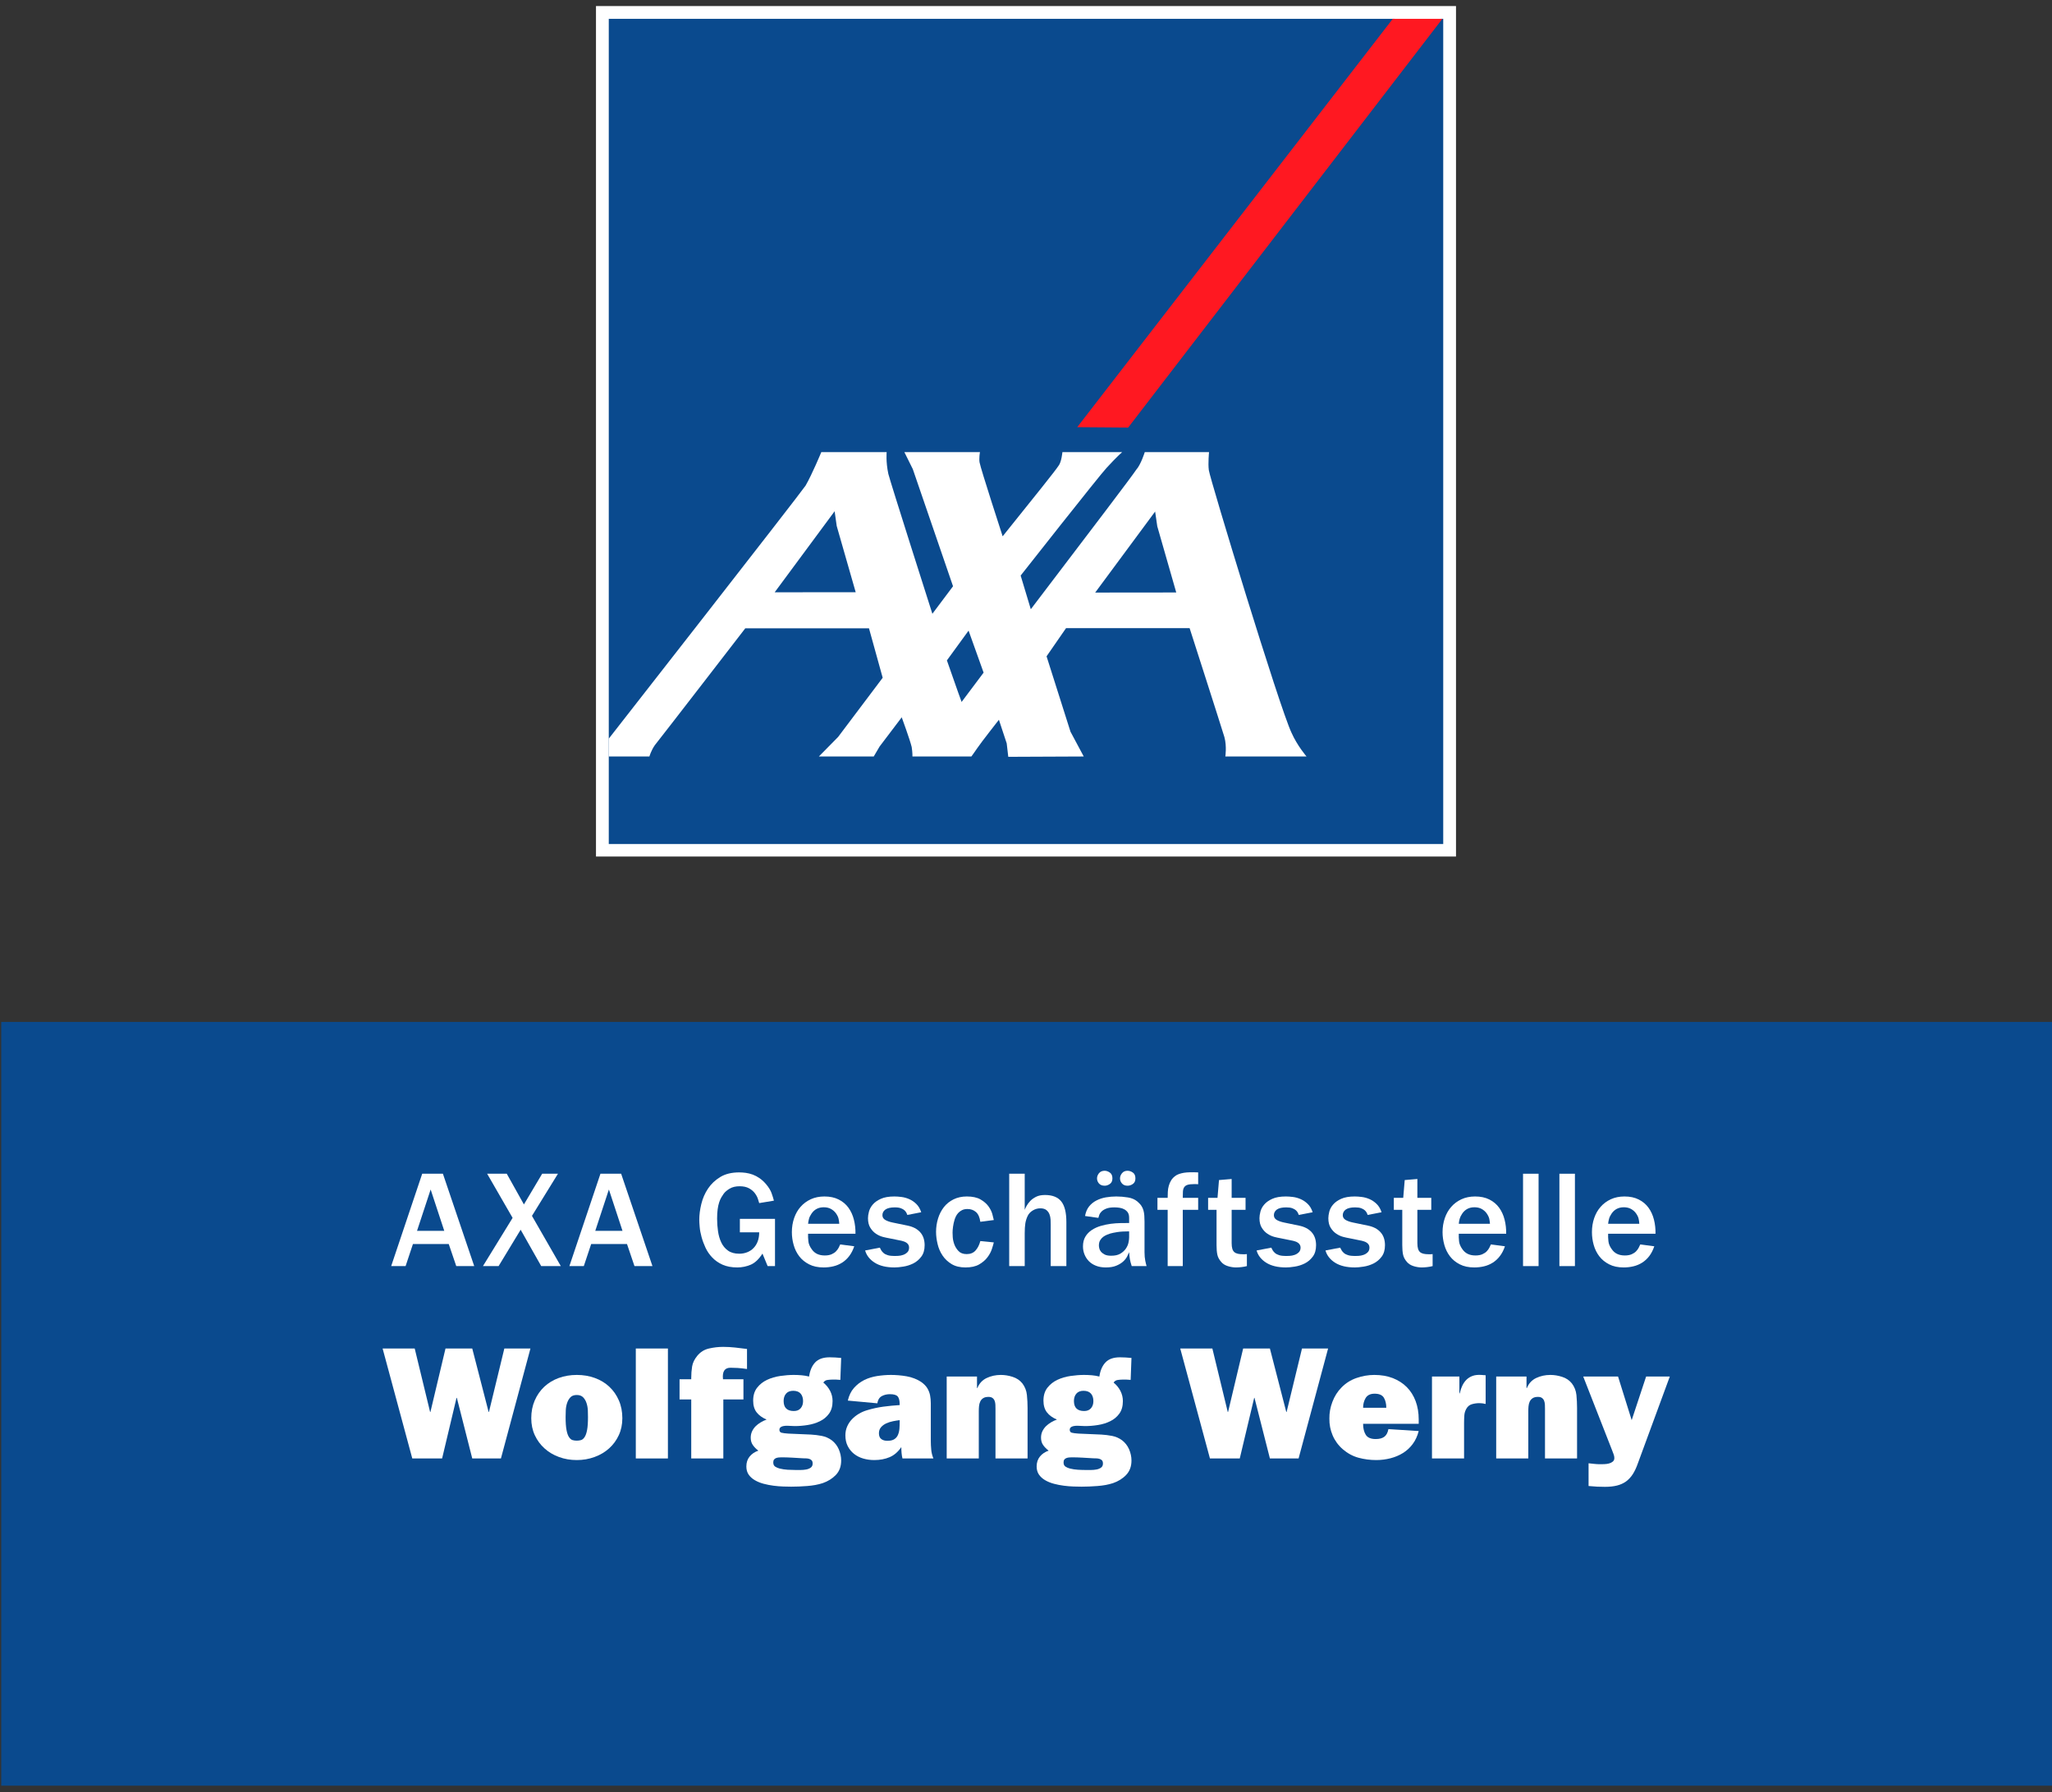 <?xml version="1.0" encoding="UTF-8" standalone="no"?>
<svg width="150px" height="131px" viewBox="0 0 150 131" version="1.1" xmlns="http://www.w3.org/2000/svg" xmlns:xlink="http://www.w3.org/1999/xlink">
    <rect x="0" y="0" width="150" height="131" fill="#333333" stroke="none"/>
    <!-- Generator: Sketch 3.7.1 (28215) - http://www.bohemiancoding.com/sketch -->
    <title>AXA_logo</title>
    <desc>Created with Sketch.</desc>
    <defs></defs>
    <g id="Page-1" stroke="none" stroke-width="1" fill="none" fill-rule="evenodd">
        <g id="AXA_logo">
            <polygon id="Fill-1" fill="#0A4A8E" points="0.09 130.517 150 130.517 150 74.694 0.09 74.694"></polygon>
            <polygon id="Fill-3" fill="#FFFFFF" points="43.566 62.604 106.433 62.604 106.433 0.443 43.566 0.443"></polygon>
            <polyline id="Fill-4" fill="#0A4A8E" points="44.501 1.376 101.957 1.375 78.953 31.148 82.413 31.148 105.329 1.375 105.499 1.376 105.499 61.69 44.501 61.69 44.501 1.376"></polyline>
            <polyline id="Fill-5" fill="#FF1821" points="78.744 31.223 101.812 1.375 105.436 1.375 82.469 31.251 78.744 31.223"></polyline>
            <path d="M80.058,43.311 L84.439,37.39 L84.596,38.467 L85.983,43.305 L80.058,43.311 L80.058,43.311 Z M75.351,44.53 C79.942,38.497 82.727,34.838 83.056,34.336 C83.397,33.963 83.683,33.044 83.683,33.044 L88.38,33.044 C88.38,33.044 88.297,33.88 88.365,34.369 C88.464,35.056 93.519,51.685 94.406,53.552 C94.83,54.51 95.507,55.293 95.507,55.293 L89.571,55.293 C89.571,55.293 89.686,54.559 89.505,53.88 C89.24,53.002 86.96,45.911 86.96,45.911 L77.928,45.911 L76.503,47.971 L78.252,53.481 L79.221,55.293 L73.704,55.317 L73.59,54.335 L73.019,52.609 C73.019,52.609 71.679,54.317 71.447,54.67 C71.199,55.035 71.007,55.293 71.007,55.293 L66.698,55.293 C66.698,55.293 66.711,55.035 66.644,54.601 C66.532,54.113 65.916,52.429 65.916,52.429 L64.297,54.565 L63.87,55.293 L59.859,55.293 L61.263,53.868 L64.524,49.539 L63.522,45.923 L54.481,45.923 C54.481,45.923 48.446,53.746 47.868,54.466 C47.593,54.859 47.471,55.293 47.471,55.293 L44.501,55.293 L44.501,53.989 C44.501,53.989 58.383,36.235 58.889,35.492 C59.373,34.652 60.038,33.044 60.038,33.044 L64.815,33.044 C64.815,33.044 64.745,33.731 64.935,34.63 C65.064,35.179 68.105,44.702 68.105,44.702 L68.156,44.862 L69.666,42.85 L66.725,34.287 L66.108,33.044 L71.637,33.044 C71.624,33.044 71.558,33.553 71.607,33.801 C71.689,34.271 73.293,39.2 73.293,39.2 C75.746,36.147 77.153,34.396 77.379,34.043 C77.594,33.782 77.662,33.044 77.662,33.044 L82.029,33.044 C82.032,33.044 81.654,33.368 80.895,34.192 C80.386,34.728 74.609,42.068 74.609,42.068 L75.351,44.53 L75.351,44.53 Z M70.293,51.305 L71.901,49.163 L70.802,46.093 L69.218,48.269 L70.032,50.586 L70.293,51.305 L70.293,51.305 Z M56.628,43.292 L61.01,37.369 L61.164,38.448 L62.551,43.286 L56.628,43.292 L56.628,43.292 Z" id="Fill-6" fill="#FFFFFF"></path>
            <path d="M32.475,89.963 L31.48,86.942 L30.485,89.963 L32.475,89.963 L32.475,89.963 Z M34.665,92.541 L33.352,92.541 L32.803,90.927 L30.186,90.927 L29.649,92.541 L28.595,92.541 L30.863,85.79 L32.376,85.79 L34.665,92.541 L34.665,92.541 Z" id="Fill-7" fill="#FFFFFF"></path>
            <polyline id="Fill-8" fill="#FFFFFF" points="39.562 92.541 38.059 89.883 36.447 92.541 35.303 92.541 37.471 89.017 35.61 85.79 37.044 85.79 38.298 88.034 39.632 85.79 40.786 85.79 38.886 88.87 40.995 92.541 39.562 92.541"></polyline>
            <path d="M45.504,89.963 L44.51,86.942 L43.514,89.963 L45.504,89.963 L45.504,89.963 Z M47.694,92.541 L46.38,92.541 L45.833,90.927 L43.215,90.927 L42.676,92.541 L41.622,92.541 L43.892,85.79 L45.405,85.79 L47.694,92.541 L47.694,92.541 Z" id="Fill-9" fill="#FFFFFF"></path>
            <path d="M56.652,92.541 L56.114,92.541 L55.736,91.626 C55.477,92.032 55.193,92.304 54.88,92.439 C54.569,92.571 54.239,92.639 53.894,92.639 C53.477,92.639 53.118,92.571 52.819,92.439 C52.521,92.304 52.269,92.129 52.063,91.911 C51.856,91.696 51.693,91.455 51.57,91.193 C51.449,90.93 51.351,90.669 51.282,90.41 C51.212,90.152 51.166,89.911 51.147,89.687 C51.127,89.465 51.117,89.287 51.117,89.156 C51.117,88.796 51.166,88.409 51.267,87.998 C51.366,87.589 51.529,87.215 51.755,86.878 C51.98,86.539 52.278,86.258 52.65,86.03 C53.022,85.804 53.483,85.692 54.035,85.692 C54.194,85.692 54.355,85.704 54.522,85.726 C54.687,85.75 54.855,85.791 55.025,85.853 C55.194,85.916 55.359,86.003 55.521,86.114 C55.684,86.226 55.842,86.371 55.995,86.548 C56.194,86.783 56.33,87.006 56.403,87.212 C56.477,87.418 56.532,87.601 56.572,87.758 L55.497,87.936 C55.477,87.87 55.446,87.768 55.403,87.629 C55.359,87.492 55.284,87.353 55.179,87.212 C55.072,87.071 54.93,86.951 54.75,86.853 C54.572,86.755 54.342,86.705 54.063,86.705 C53.772,86.705 53.528,86.763 53.333,86.883 C53.136,87.001 52.992,87.126 52.899,87.256 C52.846,87.328 52.789,87.415 52.73,87.516 C52.669,87.62 52.617,87.74 52.571,87.881 C52.524,88.022 52.488,88.189 52.461,88.382 C52.434,88.576 52.42,88.808 52.42,89.076 C52.42,89.385 52.443,89.69 52.486,89.991 C52.529,90.294 52.608,90.568 52.725,90.815 C52.84,91.059 53.005,91.258 53.217,91.409 C53.43,91.561 53.705,91.636 54.044,91.636 C54.243,91.636 54.432,91.601 54.611,91.532 C54.791,91.463 54.947,91.362 55.078,91.227 C55.212,91.092 55.314,90.929 55.388,90.734 C55.459,90.542 55.497,90.321 55.497,90.071 L54.084,90.071 L54.084,89.087 L56.652,89.087 L56.652,92.541" id="Fill-10" fill="#FFFFFF"></path>
            <path d="M61.35,89.45 C61.343,89.325 61.326,89.204 61.299,89.082 C61.273,88.961 61.206,88.824 61.101,88.674 C61.002,88.542 60.879,88.437 60.732,88.358 C60.587,88.28 60.414,88.241 60.215,88.241 C59.823,88.241 59.522,88.401 59.31,88.723 C59.223,88.854 59.164,88.975 59.136,89.087 C59.106,89.198 59.084,89.32 59.07,89.45 L61.35,89.45 L61.35,89.45 Z M62.445,91.093 C62.352,91.369 62.23,91.605 62.081,91.802 C61.932,92 61.76,92.16 61.565,92.284 C61.368,92.409 61.154,92.501 60.921,92.556 C60.69,92.612 60.45,92.639 60.206,92.639 C59.793,92.639 59.441,92.565 59.145,92.413 C58.849,92.262 58.609,92.066 58.423,91.823 C58.237,91.578 58.102,91.304 58.016,90.995 C57.928,90.687 57.885,90.376 57.885,90.061 C57.885,89.693 57.941,89.351 58.05,89.033 C58.16,88.714 58.317,88.439 58.523,88.206 C58.73,87.973 58.977,87.789 59.27,87.654 C59.562,87.52 59.894,87.452 60.264,87.452 C60.669,87.452 61.017,87.526 61.309,87.675 C61.602,87.822 61.839,88.022 62.022,88.274 C62.203,88.528 62.337,88.817 62.419,89.146 C62.502,89.474 62.541,89.818 62.535,90.178 L59.07,90.178 C59.064,90.349 59.07,90.531 59.091,90.724 C59.111,90.918 59.193,91.114 59.339,91.311 C59.544,91.612 59.859,91.764 60.285,91.764 C60.49,91.764 60.66,91.734 60.792,91.675 C60.924,91.615 61.032,91.546 61.11,91.463 C61.191,91.381 61.255,91.292 61.305,91.199 C61.355,91.102 61.392,91.022 61.419,90.957 L62.445,91.093 L62.445,91.093 Z" id="Fill-11" fill="#FFFFFF"></path>
            <path d="M64.316,91.193 C64.341,91.252 64.377,91.317 64.419,91.39 C64.463,91.461 64.521,91.528 64.594,91.59 C64.666,91.652 64.769,91.704 64.897,91.744 C65.026,91.783 65.192,91.802 65.389,91.802 C65.45,91.802 65.54,91.799 65.659,91.793 C65.778,91.786 65.897,91.764 66.012,91.724 C66.129,91.685 66.231,91.623 66.321,91.537 C66.411,91.452 66.454,91.335 66.454,91.182 C66.454,91.104 66.436,91.034 66.4,90.976 C66.363,90.917 66.317,90.868 66.257,90.829 C66.197,90.789 66.135,90.76 66.072,90.74 C66.009,90.72 65.954,90.705 65.909,90.691 L64.981,90.503 C64.863,90.484 64.715,90.451 64.539,90.407 C64.364,90.359 64.195,90.285 64.037,90.178 C63.877,90.074 63.739,89.929 63.624,89.745 C63.507,89.563 63.449,89.325 63.449,89.038 C63.449,88.907 63.472,88.748 63.519,88.565 C63.566,88.381 63.658,88.207 63.798,88.044 C63.938,87.879 64.132,87.74 64.385,87.626 C64.636,87.51 64.968,87.452 65.38,87.452 C65.534,87.452 65.703,87.464 65.892,87.488 C66.081,87.51 66.272,87.563 66.46,87.645 C66.65,87.727 66.822,87.844 66.978,87.995 C67.134,88.145 67.255,88.348 67.341,88.605 L66.326,88.802 C66.312,88.762 66.291,88.711 66.261,88.649 C66.231,88.587 66.184,88.526 66.121,88.467 C66.058,88.407 65.972,88.357 65.858,88.314 C65.745,88.271 65.597,88.249 65.41,88.249 C65.099,88.249 64.869,88.304 64.724,88.407 C64.576,88.513 64.504,88.651 64.504,88.821 C64.504,88.972 64.575,89.088 64.719,89.171 C64.86,89.251 65.035,89.312 65.241,89.354 L66.326,89.579 C66.731,89.658 67.043,89.818 67.261,90.061 C67.481,90.303 67.59,90.622 67.59,91.016 C67.59,91.356 67.509,91.636 67.346,91.851 C67.183,92.069 66.986,92.234 66.754,92.35 C66.52,92.464 66.279,92.541 66.027,92.579 C65.775,92.62 65.562,92.639 65.389,92.639 C64.793,92.639 64.312,92.525 63.947,92.295 C63.582,92.066 63.346,91.768 63.24,91.399 L64.316,91.193" id="Fill-12" fill="#FFFFFF"></path>
            <path d="M72.647,90.809 C72.62,90.927 72.573,91.087 72.507,91.291 C72.441,91.495 72.333,91.697 72.183,91.896 C72.034,92.096 71.832,92.269 71.576,92.418 C71.32,92.566 70.987,92.639 70.576,92.639 C70.171,92.639 69.832,92.557 69.561,92.393 C69.29,92.229 69.069,92.02 68.9,91.768 C68.73,91.516 68.609,91.236 68.537,90.927 C68.463,90.619 68.425,90.324 68.425,90.04 C68.425,89.701 68.475,89.373 68.571,89.061 C68.667,88.75 68.808,88.476 68.994,88.235 C69.178,87.997 69.415,87.807 69.701,87.664 C69.986,87.523 70.311,87.452 70.675,87.452 C71.087,87.452 71.416,87.523 71.667,87.664 C71.915,87.807 72.108,87.971 72.249,88.161 C72.387,88.352 72.483,88.542 72.537,88.732 C72.59,88.924 72.627,89.07 72.647,89.174 L71.661,89.303 C71.615,88.969 71.507,88.729 71.337,88.585 C71.168,88.44 70.965,88.369 70.725,88.369 C70.566,88.369 70.433,88.396 70.323,88.452 C70.213,88.507 70.122,88.575 70.049,88.654 C69.977,88.732 69.916,88.817 69.874,88.91 C69.831,89.001 69.799,89.081 69.78,89.146 C69.728,89.317 69.689,89.489 69.666,89.664 C69.642,89.837 69.632,89.978 69.632,90.091 C69.632,90.143 69.636,90.254 69.645,90.424 C69.656,90.595 69.695,90.772 69.76,90.952 C69.826,91.132 69.928,91.295 70.068,91.443 C70.207,91.59 70.407,91.664 70.666,91.664 C70.938,91.664 71.154,91.577 71.313,91.399 C71.472,91.222 71.588,90.992 71.661,90.711 L72.647,90.809" id="Fill-13" fill="#FFFFFF"></path>
            <path d="M73.772,85.79 L74.906,85.79 L74.906,88.428 C74.933,88.355 74.979,88.258 75.045,88.136 C75.111,88.016 75.201,87.896 75.314,87.777 C75.426,87.66 75.57,87.559 75.741,87.473 C75.913,87.387 76.129,87.344 76.388,87.344 C76.932,87.344 77.328,87.501 77.577,87.813 C77.826,88.123 77.951,88.627 77.951,89.322 L77.951,92.541 L76.806,92.541 L76.806,89.499 C76.806,89.395 76.803,89.275 76.797,89.14 C76.79,89.007 76.763,88.878 76.716,88.756 C76.671,88.636 76.596,88.532 76.493,88.446 C76.389,88.363 76.242,88.318 76.05,88.318 C75.85,88.318 75.665,88.37 75.493,88.477 C75.321,88.581 75.198,88.713 75.124,88.87 C75.039,89.048 74.981,89.231 74.951,89.42 C74.921,89.61 74.906,89.853 74.906,90.15 L74.906,92.541 L73.772,92.541 L73.772,85.79" id="Fill-14" fill="#FFFFFF"></path>
            <path d="M82.998,86.129 C82.998,86.315 82.936,86.451 82.814,86.536 C82.691,86.623 82.56,86.666 82.421,86.666 C82.248,86.666 82.113,86.611 82.017,86.502 C81.921,86.392 81.873,86.267 81.873,86.129 C81.873,85.997 81.921,85.871 82.017,85.753 C82.113,85.634 82.248,85.573 82.421,85.573 C82.552,85.573 82.683,85.616 82.809,85.702 C82.935,85.788 82.998,85.931 82.998,86.129 L82.998,86.129 Z M82.539,90.002 C82.182,90.002 81.889,90.02 81.669,90.055 C81.447,90.092 81.279,90.126 81.166,90.159 C81.106,90.178 81.03,90.206 80.937,90.241 C80.844,90.278 80.754,90.327 80.662,90.389 C80.573,90.451 80.496,90.533 80.43,90.638 C80.362,90.742 80.329,90.877 80.329,91.038 C80.329,91.086 80.337,91.15 80.355,91.234 C80.371,91.32 80.41,91.4 80.474,91.479 C80.537,91.558 80.628,91.629 80.743,91.691 C80.859,91.752 81.019,91.783 81.225,91.783 C81.505,91.783 81.729,91.733 81.897,91.632 C82.068,91.529 82.198,91.409 82.296,91.27 C82.391,91.129 82.457,90.984 82.49,90.834 C82.522,90.684 82.539,90.556 82.539,90.453 L82.539,90.002 L82.539,90.002 Z M81.317,86.129 C81.317,86.315 81.255,86.451 81.132,86.536 C81.009,86.623 80.882,86.666 80.748,86.666 C80.57,86.666 80.431,86.611 80.334,86.502 C80.24,86.392 80.192,86.267 80.192,86.129 C80.192,85.997 80.24,85.871 80.334,85.753 C80.431,85.634 80.57,85.573 80.748,85.573 C80.874,85.573 81,85.616 81.126,85.702 C81.252,85.788 81.317,85.931 81.317,86.129 L81.317,86.129 Z M83.664,91.526 C83.664,91.764 83.683,91.97 83.718,92.146 C83.755,92.324 83.787,92.455 83.814,92.541 L82.728,92.541 C82.662,92.338 82.617,92.169 82.594,92.034 C82.572,91.899 82.552,91.731 82.539,91.526 C82.5,91.62 82.448,91.728 82.382,91.857 C82.314,91.985 82.215,92.106 82.086,92.221 C81.957,92.335 81.792,92.434 81.588,92.516 C81.385,92.599 81.135,92.639 80.837,92.639 C80.567,92.639 80.325,92.599 80.117,92.516 C79.906,92.434 79.733,92.321 79.593,92.178 C79.454,92.032 79.347,91.869 79.275,91.685 C79.201,91.501 79.165,91.307 79.165,91.104 C79.165,90.822 79.222,90.585 79.34,90.39 C79.455,90.198 79.609,90.037 79.803,89.908 C79.995,89.781 80.211,89.68 80.454,89.607 C80.697,89.536 80.943,89.483 81.192,89.45 C81.439,89.419 81.683,89.4 81.918,89.397 C82.152,89.394 82.361,89.392 82.539,89.392 L82.539,89.017 C82.539,88.854 82.509,88.725 82.446,88.628 C82.383,88.533 82.299,88.456 82.197,88.397 C82.094,88.339 81.978,88.299 81.852,88.28 C81.726,88.259 81.597,88.249 81.463,88.249 C81.212,88.249 81.012,88.28 80.868,88.339 C80.721,88.397 80.607,88.468 80.523,88.551 C80.442,88.631 80.385,88.717 80.355,88.805 C80.325,88.895 80.304,88.965 80.29,89.017 L79.316,88.879 C79.368,88.591 79.467,88.357 79.614,88.177 C79.76,87.997 79.939,87.851 80.151,87.744 C80.362,87.635 80.594,87.56 80.843,87.516 C81.091,87.474 81.345,87.452 81.605,87.452 C81.883,87.452 82.162,87.476 82.446,87.522 C82.727,87.566 82.957,87.666 83.138,87.817 C83.269,87.93 83.371,88.038 83.441,88.146 C83.511,88.255 83.561,88.367 83.589,88.482 C83.621,88.596 83.638,88.719 83.649,88.851 C83.659,88.983 83.664,89.125 83.664,89.284 L83.664,91.526 L83.664,91.526 Z" id="Fill-15" fill="#FFFFFF"></path>
            <path d="M85.356,92.541 L85.356,88.428 L84.609,88.428 L84.609,87.552 L85.356,87.552 C85.356,87.406 85.359,87.261 85.367,87.114 C85.373,86.966 85.395,86.82 85.437,86.675 C85.476,86.531 85.536,86.393 85.617,86.263 C85.698,86.131 85.818,86.014 85.978,85.907 C86.12,85.824 86.308,85.76 86.544,85.72 C86.781,85.681 87.129,85.671 87.585,85.692 L87.585,86.558 C87.511,86.55 87.456,86.548 87.417,86.548 L87.287,86.548 C87.081,86.548 86.922,86.567 86.809,86.602 C86.697,86.638 86.613,86.699 86.561,86.78 C86.508,86.863 86.478,86.969 86.471,87.093 C86.465,87.219 86.46,87.374 86.46,87.552 L87.585,87.552 L87.585,88.428 L86.46,88.428 L86.46,92.541 L85.356,92.541" id="Fill-16" fill="#FFFFFF"></path>
            <path d="M91.147,92.541 C91.022,92.574 90.885,92.599 90.741,92.615 C90.594,92.631 90.465,92.639 90.353,92.639 C90.159,92.639 89.963,92.608 89.76,92.545 C89.558,92.483 89.395,92.382 89.277,92.246 C89.126,92.075 89.028,91.897 88.989,91.713 C88.948,91.529 88.929,91.298 88.929,91.016 L88.929,88.428 L88.312,88.428 L88.312,87.552 L88.999,87.552 L89.108,86.252 L90.033,86.174 L90.033,87.552 L91.049,87.552 L91.049,88.428 L90.033,88.428 L90.033,90.858 C90.033,91.034 90.051,91.176 90.082,91.28 C90.117,91.387 90.166,91.466 90.233,91.522 C90.299,91.578 90.385,91.617 90.492,91.641 C90.597,91.663 90.723,91.675 90.87,91.675 L90.999,91.675 C91.04,91.675 91.089,91.672 91.147,91.664 L91.147,92.541" id="Fill-17" fill="#FFFFFF"></path>
            <path d="M92.931,91.193 C92.957,91.252 92.993,91.317 93.034,91.39 C93.078,91.461 93.136,91.528 93.209,91.59 C93.282,91.652 93.384,91.704 93.511,91.744 C93.642,91.783 93.807,91.802 94.007,91.802 C94.065,91.802 94.155,91.799 94.273,91.793 C94.394,91.786 94.512,91.764 94.627,91.724 C94.745,91.685 94.847,91.623 94.936,91.537 C95.025,91.452 95.072,91.335 95.072,91.182 C95.072,91.104 95.052,91.034 95.014,90.976 C94.978,90.917 94.932,90.868 94.872,90.829 C94.812,90.789 94.751,90.76 94.688,90.74 C94.624,90.72 94.57,90.705 94.522,90.691 L93.597,90.503 C93.478,90.484 93.33,90.451 93.154,90.407 C92.979,90.359 92.811,90.285 92.652,90.178 C92.493,90.074 92.355,89.929 92.24,89.745 C92.123,89.563 92.066,89.325 92.066,89.038 C92.066,88.907 92.088,88.748 92.135,88.565 C92.181,88.381 92.272,88.207 92.413,88.044 C92.553,87.879 92.748,87.74 93,87.626 C93.254,87.51 93.584,87.452 93.996,87.452 C94.147,87.452 94.32,87.464 94.509,87.488 C94.698,87.51 94.885,87.563 95.075,87.645 C95.263,87.727 95.438,87.844 95.592,87.995 C95.749,88.145 95.871,88.348 95.955,88.605 L94.941,88.802 C94.927,88.762 94.906,88.711 94.876,88.649 C94.847,88.587 94.8,88.526 94.737,88.467 C94.674,88.407 94.585,88.357 94.473,88.314 C94.361,88.271 94.21,88.249 94.025,88.249 C93.713,88.249 93.484,88.304 93.338,88.407 C93.194,88.513 93.12,88.651 93.12,88.821 C93.12,88.972 93.192,89.088 93.333,89.171 C93.475,89.251 93.65,89.312 93.856,89.354 L94.941,89.579 C95.346,89.658 95.658,89.818 95.877,90.061 C96.096,90.303 96.204,90.622 96.204,91.016 C96.204,91.356 96.124,91.636 95.961,91.851 C95.799,92.069 95.601,92.234 95.37,92.35 C95.136,92.464 94.894,92.541 94.642,92.579 C94.389,92.62 94.177,92.639 94.007,92.639 C93.408,92.639 92.928,92.525 92.562,92.295 C92.198,92.066 91.96,91.768 91.856,91.399 L92.931,91.193" id="Fill-18" fill="#FFFFFF"></path>
            <path d="M97.966,91.193 C97.993,91.252 98.028,91.317 98.072,91.39 C98.115,91.461 98.172,91.528 98.246,91.59 C98.319,91.652 98.419,91.704 98.549,91.744 C98.679,91.783 98.843,91.802 99.042,91.802 C99.1,91.802 99.192,91.799 99.311,91.793 C99.43,91.786 99.547,91.764 99.663,91.724 C99.78,91.685 99.883,91.623 99.972,91.537 C100.062,91.452 100.107,91.335 100.107,91.182 C100.107,91.104 100.088,91.034 100.052,90.976 C100.014,90.917 99.968,90.868 99.907,90.829 C99.847,90.789 99.786,90.76 99.723,90.74 C99.66,90.72 99.606,90.705 99.559,90.691 L98.634,90.503 C98.514,90.484 98.367,90.451 98.192,90.407 C98.014,90.359 97.847,90.285 97.689,90.178 C97.528,90.074 97.391,89.929 97.275,89.745 C97.158,89.563 97.101,89.325 97.101,89.038 C97.101,88.907 97.125,88.748 97.17,88.565 C97.216,88.381 97.309,88.207 97.449,88.044 C97.588,87.879 97.784,87.74 98.035,87.626 C98.289,87.51 98.621,87.452 99.031,87.452 C99.184,87.452 99.356,87.464 99.544,87.488 C99.734,87.51 99.922,87.563 100.112,87.645 C100.3,87.727 100.473,87.844 100.629,87.995 C100.785,88.145 100.906,88.348 100.992,88.605 L99.977,88.802 C99.963,88.762 99.944,88.711 99.912,88.649 C99.883,88.587 99.835,88.526 99.772,88.467 C99.71,88.407 99.623,88.357 99.51,88.314 C99.396,88.271 99.248,88.249 99.061,88.249 C98.749,88.249 98.52,88.304 98.374,88.407 C98.229,88.513 98.156,88.651 98.156,88.821 C98.156,88.972 98.228,89.088 98.37,89.171 C98.511,89.251 98.686,89.312 98.892,89.354 L99.977,89.579 C100.383,89.658 100.695,89.818 100.912,90.061 C101.133,90.303 101.241,90.622 101.241,91.016 C101.241,91.356 101.16,91.636 100.998,91.851 C100.835,92.069 100.636,92.234 100.406,92.35 C100.173,92.464 99.931,92.541 99.68,92.579 C99.426,92.62 99.213,92.639 99.042,92.639 C98.445,92.639 97.963,92.525 97.597,92.295 C97.233,92.066 96.998,91.768 96.891,91.399 L97.966,91.193" id="Fill-19" fill="#FFFFFF"></path>
            <path d="M104.724,92.541 C104.598,92.574 104.462,92.599 104.317,92.615 C104.171,92.631 104.041,92.639 103.929,92.639 C103.736,92.639 103.539,92.608 103.335,92.545 C103.134,92.483 102.972,92.382 102.853,92.246 C102.701,92.075 102.605,91.897 102.566,91.713 C102.525,91.529 102.505,91.298 102.505,91.016 L102.505,88.428 L101.888,88.428 L101.888,87.552 L102.575,87.552 L102.684,86.252 L103.609,86.174 L103.609,87.552 L104.625,87.552 L104.625,88.428 L103.609,88.428 L103.609,90.858 C103.609,91.034 103.627,91.176 103.659,91.28 C103.694,91.387 103.743,91.466 103.809,91.522 C103.875,91.578 103.96,91.617 104.069,91.641 C104.174,91.663 104.299,91.675 104.447,91.675 L104.574,91.675 C104.616,91.675 104.665,91.672 104.724,91.664 L104.724,92.541" id="Fill-20" fill="#FFFFFF"></path>
            <path d="M108.915,89.45 C108.907,89.325 108.891,89.204 108.865,89.082 C108.838,88.961 108.771,88.824 108.666,88.674 C108.567,88.542 108.444,88.437 108.299,88.358 C108.151,88.28 107.979,88.241 107.779,88.241 C107.388,88.241 107.087,88.401 106.875,88.723 C106.788,88.854 106.73,88.975 106.7,89.087 C106.671,89.198 106.648,89.32 106.636,89.45 L108.915,89.45 L108.915,89.45 Z M110.01,91.093 C109.917,91.369 109.796,91.605 109.645,91.802 C109.497,92 109.325,92.16 109.129,92.284 C108.933,92.409 108.719,92.501 108.487,92.556 C108.255,92.612 108.015,92.639 107.77,92.639 C107.359,92.639 107.005,92.565 106.71,92.413 C106.415,92.262 106.174,92.066 105.989,91.823 C105.802,91.578 105.668,91.304 105.581,90.995 C105.495,90.687 105.45,90.376 105.45,90.061 C105.45,89.693 105.507,89.351 105.615,89.033 C105.725,88.714 105.883,88.439 106.088,88.206 C106.294,87.973 106.542,87.789 106.835,87.654 C107.127,87.52 107.459,87.452 107.829,87.452 C108.236,87.452 108.582,87.526 108.876,87.675 C109.167,87.822 109.404,88.022 109.587,88.274 C109.769,88.528 109.902,88.817 109.984,89.146 C110.069,89.474 110.106,89.818 110.1,90.178 L106.636,90.178 C106.629,90.349 106.636,90.531 106.656,90.724 C106.675,90.918 106.76,91.114 106.903,91.311 C107.111,91.612 107.425,91.764 107.85,91.764 C108.055,91.764 108.225,91.734 108.357,91.675 C108.49,91.615 108.597,91.546 108.677,91.463 C108.756,91.381 108.82,91.292 108.87,91.199 C108.919,91.102 108.957,91.022 108.984,90.957 L110.01,91.093 L110.01,91.093 Z" id="Fill-21" fill="#FFFFFF"></path>
            <polygon id="Fill-22" fill="#FFFFFF" points="111.333 92.541 112.469 92.541 112.469 85.79 111.333 85.79"></polygon>
            <polygon id="Fill-23" fill="#FFFFFF" points="113.991 92.541 115.126 92.541 115.126 85.79 113.991 85.79"></polygon>
            <path d="M119.832,89.45 C119.826,89.325 119.811,89.204 119.782,89.082 C119.757,88.961 119.691,88.824 119.585,88.674 C119.486,88.542 119.362,88.437 119.216,88.358 C119.07,88.28 118.897,88.241 118.7,88.241 C118.308,88.241 118.005,88.401 117.793,88.723 C117.707,88.854 117.648,88.975 117.62,89.087 C117.588,89.198 117.567,89.32 117.553,89.45 L119.832,89.45 L119.832,89.45 Z M120.928,91.093 C120.834,91.369 120.714,91.605 120.566,91.802 C120.415,92 120.243,92.16 120.048,92.284 C119.852,92.409 119.637,92.501 119.404,92.556 C119.174,92.612 118.935,92.639 118.689,92.639 C118.276,92.639 117.924,92.565 117.629,92.413 C117.333,92.262 117.093,92.066 116.907,91.823 C116.721,91.578 116.585,91.304 116.499,90.995 C116.412,90.687 116.37,90.376 116.37,90.061 C116.37,89.693 116.424,89.351 116.534,89.033 C116.643,88.714 116.8,88.439 117.007,88.206 C117.212,87.973 117.46,87.789 117.753,87.654 C118.046,87.52 118.377,87.452 118.749,87.452 C119.153,87.452 119.502,87.526 119.793,87.675 C120.085,87.822 120.323,88.022 120.505,88.274 C120.689,88.528 120.82,88.817 120.903,89.146 C120.986,89.474 121.023,89.818 121.017,90.178 L117.553,90.178 C117.547,90.349 117.553,90.531 117.575,90.724 C117.594,90.918 117.677,91.114 117.823,91.311 C118.028,91.612 118.343,91.764 118.767,91.764 C118.974,91.764 119.142,91.734 119.275,91.675 C119.407,91.615 119.514,91.546 119.594,91.463 C119.674,91.381 119.739,91.292 119.788,91.199 C119.838,91.102 119.877,91.022 119.903,90.957 L120.928,91.093 L120.928,91.093 Z" id="Fill-24" fill="#FFFFFF"></path>
            <polyline id="Fill-25" fill="#FFFFFF" points="36.618 106.6 34.521 106.6 33.396 102.171 33.372 102.171 32.318 106.6 30.137 106.6 27.969 98.564 30.315 98.564 31.44 103.202 31.464 103.202 32.566 98.564 34.521 98.564 35.718 103.202 35.742 103.202 36.867 98.564 38.775 98.564 36.618 106.6"></polyline>
            <path d="M42.165,101.962 C41.958,101.962 41.802,102.018 41.697,102.131 C41.589,102.244 41.508,102.385 41.453,102.552 C41.397,102.72 41.365,102.898 41.358,103.085 C41.35,103.273 41.346,103.438 41.346,103.577 C41.346,103.976 41.368,104.29 41.412,104.52 C41.454,104.75 41.516,104.925 41.595,105.042 C41.675,105.16 41.761,105.232 41.856,105.259 C41.95,105.287 42.053,105.3 42.165,105.3 C42.267,105.3 42.367,105.287 42.467,105.259 C42.566,105.232 42.654,105.16 42.732,105.042 C42.812,104.925 42.873,104.75 42.916,104.52 C42.96,104.29 42.981,103.976 42.981,103.577 C42.981,103.438 42.978,103.273 42.971,103.085 C42.962,102.898 42.93,102.72 42.874,102.552 C42.821,102.385 42.736,102.244 42.627,102.131 C42.514,102.018 42.361,101.962 42.165,101.962 L42.165,101.962 Z M42.165,100.496 C42.638,100.496 43.078,100.571 43.485,100.719 C43.892,100.867 44.244,101.081 44.539,101.357 C44.837,101.636 45.069,101.968 45.239,102.359 C45.41,102.751 45.493,103.184 45.493,103.66 C45.493,104.112 45.407,104.526 45.233,104.901 C45.059,105.277 44.823,105.599 44.522,105.867 C44.221,106.137 43.867,106.348 43.461,106.494 C43.054,106.644 42.623,106.718 42.165,106.718 C41.699,106.718 41.264,106.644 40.86,106.494 C40.458,106.348 40.105,106.137 39.806,105.867 C39.505,105.599 39.269,105.277 39.094,104.901 C38.92,104.526 38.835,104.112 38.835,103.66 C38.835,103.184 38.919,102.751 39.089,102.359 C39.26,101.968 39.492,101.636 39.788,101.357 C40.084,101.081 40.435,100.867 40.843,100.719 C41.25,100.571 41.69,100.496 42.165,100.496 L42.165,100.496 Z" id="Fill-26" fill="#FFFFFF"></path>
            <polygon id="Fill-27" fill="#FFFFFF" points="46.477 106.601 48.824 106.601 48.824 98.564 46.477 98.564"></polygon>
            <path d="M52.875,106.6 L50.529,106.6 L50.529,102.288 L49.675,102.288 L49.675,100.812 L50.529,100.812 L50.529,100.729 C50.529,100.434 50.55,100.151 50.593,99.881 C50.637,99.613 50.761,99.353 50.967,99.102 C51.197,98.821 51.483,98.641 51.827,98.564 C52.17,98.485 52.515,98.445 52.863,98.445 C53.156,98.445 53.447,98.462 53.734,98.493 C54.023,98.524 54.313,98.56 54.606,98.598 L54.606,100.062 C54.336,100.023 54.105,99.998 53.911,99.986 C53.718,99.976 53.545,99.97 53.397,99.97 C52.969,99.97 52.788,100.25 52.851,100.812 L54.345,100.812 L54.345,102.288 L52.875,102.288 L52.875,106.6" id="Fill-28" fill="#FFFFFF"></path>
            <path d="M58.029,103.134 C58.251,103.134 58.417,103.064 58.533,102.926 C58.647,102.788 58.704,102.617 58.704,102.411 C58.704,102.184 58.645,102 58.527,101.862 C58.408,101.725 58.227,101.655 57.983,101.655 C57.753,101.655 57.579,101.725 57.461,101.862 C57.342,102 57.283,102.18 57.283,102.399 C57.283,102.889 57.532,103.134 58.029,103.134 L58.029,103.134 Z M56.525,106.893 C56.525,107.033 56.572,107.135 56.667,107.199 C56.761,107.261 56.873,107.307 56.998,107.34 C57.189,107.386 57.383,107.414 57.579,107.426 C57.777,107.438 57.975,107.444 58.172,107.444 L58.515,107.444 C58.657,107.444 58.794,107.432 58.925,107.408 C59.055,107.386 59.167,107.34 59.262,107.274 C59.356,107.208 59.404,107.107 59.404,106.975 C59.404,106.874 59.382,106.797 59.339,106.746 C59.295,106.696 59.238,106.659 59.167,106.635 C59.096,106.612 59.019,106.598 58.937,106.595 C58.854,106.591 58.776,106.589 58.704,106.589 C58.437,106.573 58.172,106.557 57.912,106.542 C57.651,106.527 57.386,106.518 57.117,106.518 C57.047,106.518 56.977,106.523 56.91,106.53 C56.843,106.537 56.779,106.554 56.721,106.577 C56.661,106.6 56.613,106.638 56.578,106.689 C56.542,106.739 56.525,106.807 56.525,106.893 L56.525,106.893 Z M54.877,105.081 C54.877,104.91 54.912,104.753 54.978,104.614 C55.045,104.473 55.133,104.35 55.239,104.244 C55.346,104.139 55.468,104.046 55.606,103.963 C55.745,103.881 55.889,103.814 56.038,103.758 C55.724,103.626 55.48,103.449 55.309,103.23 C55.14,103.012 55.056,102.726 55.056,102.374 C55.056,101.99 55.152,101.676 55.346,101.429 C55.539,101.183 55.782,100.99 56.075,100.854 C56.367,100.717 56.687,100.623 57.035,100.572 C57.383,100.522 57.709,100.496 58.017,100.496 C58.208,100.496 58.397,100.504 58.587,100.52 C58.776,100.537 58.962,100.566 59.144,100.614 C59.206,100.176 59.353,99.832 59.587,99.583 C59.822,99.332 60.174,99.208 60.648,99.208 C60.791,99.208 60.927,99.212 61.057,99.22 C61.188,99.227 61.331,99.239 61.489,99.254 L61.429,100.858 C61.296,100.845 61.19,100.836 61.11,100.836 L60.85,100.836 C60.739,100.836 60.617,100.847 60.481,100.864 C60.348,100.885 60.249,100.949 60.186,101.059 C60.392,101.222 60.555,101.422 60.678,101.655 C60.8,101.891 60.861,102.141 60.861,102.405 C60.861,102.781 60.774,103.088 60.602,103.325 C60.428,103.565 60.204,103.751 59.931,103.881 C59.66,104.015 59.361,104.106 59.037,104.157 C58.713,104.209 58.397,104.234 58.089,104.234 C57.986,104.234 57.895,104.23 57.816,104.222 C57.736,104.215 57.647,104.21 57.543,104.21 C57.165,104.21 56.974,104.308 56.974,104.502 C56.974,104.621 57.027,104.692 57.129,104.72 C57.231,104.747 57.398,104.768 57.627,104.784 L59.286,104.855 C59.545,104.87 59.809,104.903 60.074,104.953 C60.337,105.005 60.578,105.109 60.791,105.265 C61.019,105.437 61.194,105.658 61.312,105.926 C61.429,106.196 61.489,106.472 61.489,106.752 C61.489,107.183 61.361,107.531 61.105,107.801 C60.847,108.071 60.525,108.271 60.138,108.405 C59.973,108.458 59.793,108.504 59.599,108.54 C59.406,108.575 59.208,108.599 59.007,108.615 C58.806,108.632 58.605,108.642 58.403,108.651 C58.202,108.658 58.014,108.663 57.84,108.663 C57.673,108.663 57.477,108.658 57.248,108.651 C57.018,108.642 56.784,108.624 56.542,108.592 C56.301,108.562 56.062,108.514 55.825,108.452 C55.589,108.39 55.376,108.304 55.187,108.194 C54.996,108.084 54.844,107.949 54.729,107.785 C54.615,107.62 54.558,107.421 54.558,107.187 C54.558,106.899 54.636,106.657 54.795,106.463 C54.953,106.267 55.167,106.122 55.434,106.03 C55.269,105.904 55.134,105.768 55.032,105.619 C54.928,105.471 54.877,105.293 54.877,105.081 L54.877,105.081 Z" id="Fill-29" fill="#FFFFFF"></path>
            <path d="M65.766,103.801 C65.625,103.817 65.465,103.841 65.287,103.877 C65.109,103.912 64.944,103.964 64.79,104.035 C64.635,104.105 64.507,104.198 64.404,104.316 C64.3,104.434 64.249,104.581 64.249,104.761 C64.249,104.956 64.308,105.097 64.422,105.182 C64.536,105.269 64.684,105.311 64.866,105.311 C65.087,105.311 65.259,105.271 65.382,105.188 C65.504,105.108 65.594,104.996 65.647,104.861 C65.703,104.723 65.737,104.574 65.749,104.409 C65.761,104.246 65.766,104.081 65.766,103.918 L65.766,103.801 L65.766,103.801 Z M65.969,106.6 C65.937,106.468 65.915,106.331 65.903,106.19 C65.891,106.049 65.886,105.91 65.886,105.769 C65.647,106.119 65.364,106.365 65.032,106.506 C64.7,106.647 64.325,106.718 63.906,106.718 C63.623,106.718 63.354,106.68 63.1,106.606 C62.849,106.533 62.625,106.419 62.431,106.266 C62.238,106.113 62.084,105.925 61.969,105.698 C61.854,105.472 61.797,105.21 61.797,104.913 C61.797,104.679 61.84,104.462 61.928,104.262 C62.014,104.065 62.132,103.887 62.277,103.736 C62.422,103.583 62.59,103.449 62.781,103.337 C62.97,103.224 63.171,103.136 63.386,103.074 C63.773,102.956 64.165,102.871 64.564,102.816 C64.963,102.763 65.364,102.723 65.766,102.699 L65.766,102.652 C65.766,102.379 65.719,102.186 65.625,102.073 C65.531,101.959 65.34,101.903 65.056,101.903 C64.827,101.903 64.626,101.951 64.451,102.048 C64.278,102.147 64.17,102.321 64.132,102.57 L61.975,102.371 C62.062,101.996 62.212,101.687 62.425,101.446 C62.639,101.204 62.888,101.013 63.171,100.87 C63.456,100.729 63.768,100.633 64.107,100.578 C64.448,100.525 64.788,100.496 65.127,100.496 C65.301,100.496 65.486,100.504 65.683,100.52 C65.882,100.537 66.078,100.56 66.276,100.596 C66.474,100.631 66.663,100.683 66.844,100.755 C67.026,100.824 67.192,100.912 67.343,101.013 C67.54,101.154 67.689,101.305 67.788,101.469 C67.885,101.633 67.953,101.806 67.989,101.99 C68.023,102.174 68.041,102.367 68.041,102.57 L68.041,103.191 L68.041,105.289 C68.041,105.515 68.052,105.736 68.072,105.956 C68.091,106.174 68.144,106.389 68.231,106.6 L65.969,106.6 L65.969,106.6 Z" id="Fill-30" fill="#FFFFFF"></path>
            <path d="M69.203,100.614 L71.418,100.614 L71.418,101.458 L71.442,101.458 C71.585,101.113 71.814,100.867 72.129,100.719 C72.445,100.571 72.789,100.496 73.161,100.496 C73.445,100.496 73.733,100.542 74.025,100.637 C74.317,100.729 74.555,100.891 74.736,101.116 C74.925,101.367 75.036,101.65 75.067,101.966 C75.099,102.282 75.115,102.597 75.115,102.91 L75.115,106.6 L72.769,106.6 L72.769,102.967 C72.769,102.875 72.766,102.776 72.763,102.675 C72.759,102.574 72.741,102.479 72.71,102.395 C72.678,102.309 72.627,102.238 72.556,102.183 C72.484,102.129 72.385,102.101 72.26,102.101 C72.094,102.101 71.964,102.132 71.868,102.196 C71.773,102.258 71.703,102.339 71.655,102.441 C71.607,102.543 71.579,102.653 71.567,102.775 C71.555,102.896 71.549,103.019 71.549,103.144 L71.549,106.6 L69.203,106.6 L69.203,100.614" id="Fill-31" fill="#FFFFFF"></path>
            <path d="M79.251,103.134 C79.472,103.134 79.638,103.064 79.755,102.926 C79.869,102.788 79.926,102.617 79.926,102.411 C79.926,102.184 79.868,102 79.749,101.862 C79.63,101.725 79.448,101.655 79.203,101.655 C78.974,101.655 78.801,101.725 78.683,101.862 C78.564,102 78.504,102.18 78.504,102.399 C78.504,102.889 78.753,103.134 79.251,103.134 L79.251,103.134 Z M77.746,106.893 C77.746,107.033 77.793,107.135 77.888,107.199 C77.982,107.261 78.093,107.307 78.219,107.34 C78.409,107.386 78.603,107.414 78.801,107.426 C78.998,107.438 79.195,107.444 79.392,107.444 L79.737,107.444 C79.879,107.444 80.014,107.432 80.145,107.408 C80.275,107.386 80.386,107.34 80.483,107.274 C80.577,107.208 80.625,107.107 80.625,106.975 C80.625,106.874 80.603,106.797 80.561,106.746 C80.516,106.696 80.459,106.659 80.386,106.635 C80.317,106.612 80.24,106.598 80.157,106.595 C80.075,106.591 79.998,106.589 79.926,106.589 C79.657,106.573 79.392,106.557 79.132,106.542 C78.871,106.527 78.606,106.518 78.338,106.518 C78.267,106.518 78.198,106.523 78.132,106.53 C78.064,106.537 78.001,106.554 77.942,106.577 C77.883,106.6 77.834,106.638 77.799,106.689 C77.763,106.739 77.746,106.807 77.746,106.893 L77.746,106.893 Z M76.098,105.081 C76.098,104.91 76.132,104.753 76.198,104.614 C76.266,104.473 76.353,104.35 76.46,104.244 C76.567,104.139 76.689,104.046 76.827,103.963 C76.965,103.881 77.109,103.814 77.26,103.758 C76.944,103.626 76.7,103.449 76.53,103.23 C76.361,103.012 76.276,102.726 76.276,102.374 C76.276,101.99 76.374,101.676 76.567,101.429 C76.761,101.183 77.004,100.99 77.295,100.854 C77.588,100.717 77.907,100.623 78.255,100.572 C78.603,100.522 78.931,100.496 79.239,100.496 C79.428,100.496 79.618,100.504 79.808,100.52 C79.998,100.537 80.183,100.566 80.364,100.614 C80.427,100.176 80.574,99.832 80.809,99.583 C81.042,99.332 81.394,99.208 81.87,99.208 C82.013,99.208 82.147,99.212 82.278,99.22 C82.409,99.227 82.552,99.239 82.71,99.254 L82.65,100.858 C82.516,100.845 82.41,100.836 82.331,100.836 L82.071,100.836 C81.96,100.836 81.837,100.847 81.702,100.864 C81.57,100.885 81.469,100.949 81.406,101.059 C81.612,101.222 81.775,101.422 81.898,101.655 C82.02,101.891 82.082,102.141 82.082,102.405 C82.082,102.781 81.996,103.088 81.822,103.325 C81.648,103.565 81.424,103.751 81.151,103.881 C80.88,104.015 80.582,104.106 80.257,104.157 C79.933,104.209 79.618,104.234 79.309,104.234 C79.206,104.234 79.116,104.23 79.037,104.222 C78.957,104.215 78.867,104.21 78.763,104.21 C78.385,104.21 78.197,104.308 78.197,104.502 C78.197,104.621 78.248,104.692 78.35,104.72 C78.451,104.747 78.618,104.768 78.847,104.784 L80.507,104.855 C80.766,104.87 81.03,104.903 81.294,104.953 C81.559,105.005 81.798,105.109 82.013,105.265 C82.24,105.437 82.415,105.658 82.533,105.926 C82.65,106.196 82.71,106.472 82.71,106.752 C82.71,107.183 82.581,107.531 82.325,107.801 C82.07,108.071 81.747,108.271 81.36,108.405 C81.195,108.458 81.013,108.504 80.822,108.54 C80.626,108.575 80.43,108.599 80.228,108.615 C80.026,108.632 79.824,108.642 79.624,108.651 C79.422,108.658 79.234,108.663 79.061,108.663 C78.894,108.663 78.698,108.658 78.468,108.651 C78.24,108.642 78.004,108.624 77.763,108.592 C77.522,108.562 77.283,108.514 77.046,108.452 C76.811,108.39 76.596,108.304 76.407,108.194 C76.216,108.084 76.065,107.949 75.95,107.785 C75.835,107.62 75.778,107.421 75.778,107.187 C75.778,106.899 75.858,106.657 76.016,106.463 C76.173,106.267 76.388,106.122 76.654,106.03 C76.49,105.904 76.355,105.768 76.252,105.619 C76.149,105.471 76.098,105.293 76.098,105.081 L76.098,105.081 Z" id="Fill-32" fill="#FFFFFF"></path>
            <polyline id="Fill-33" fill="#FFFFFF" points="94.926 106.6 92.829 106.6 91.703 102.171 91.68 102.171 90.626 106.6 88.446 106.6 86.275 98.564 88.623 98.564 89.748 103.202 89.772 103.202 90.874 98.564 92.829 98.564 94.026 103.202 94.05 103.202 95.175 98.564 97.083 98.564 94.926 106.6"></polyline>
            <path d="M101.337,102.898 C101.337,102.601 101.277,102.355 101.159,102.159 C101.04,101.965 100.817,101.867 100.484,101.867 C100.176,101.867 99.959,101.971 99.831,102.177 C99.705,102.385 99.642,102.625 99.642,102.898 L101.337,102.898 L101.337,102.898 Z M103.707,104.597 C103.612,104.964 103.466,105.281 103.267,105.547 C103.071,105.811 102.834,106.03 102.558,106.202 C102.281,106.374 101.975,106.503 101.638,106.589 C101.304,106.674 100.957,106.718 100.602,106.718 C100.152,106.718 99.72,106.66 99.305,106.548 C98.889,106.434 98.51,106.229 98.162,105.932 C97.829,105.643 97.581,105.303 97.415,104.913 C97.249,104.523 97.17,104.112 97.177,103.684 C97.17,103.277 97.243,102.871 97.397,102.465 C97.551,102.058 97.77,101.711 98.055,101.422 C98.362,101.102 98.731,100.867 99.162,100.719 C99.593,100.571 100.025,100.496 100.46,100.496 C100.965,100.496 101.418,100.575 101.817,100.729 C102.216,100.887 102.555,101.105 102.835,101.386 C103.116,101.668 103.331,102.011 103.482,102.411 C103.632,102.815 103.707,103.261 103.707,103.753 L103.707,104.069 L99.642,104.069 C99.642,104.397 99.707,104.666 99.837,104.872 C99.968,105.079 100.21,105.182 100.567,105.182 C100.835,105.182 101.044,105.125 101.196,105.013 C101.344,104.9 101.445,104.715 101.492,104.456 L103.707,104.597 L103.707,104.597 Z" id="Fill-34" fill="#FFFFFF"></path>
            <path d="M106.704,101.843 C106.752,101.633 106.817,101.441 106.899,101.271 C106.983,101.099 107.087,100.952 107.213,100.83 C107.34,100.71 107.49,100.62 107.664,100.56 C107.837,100.502 108.043,100.48 108.279,100.496 L108.6,100.52 L108.6,102.617 C108.442,102.579 108.291,102.558 108.148,102.558 C107.96,102.558 107.776,102.583 107.598,102.635 C107.421,102.686 107.284,102.797 107.19,102.967 C107.103,103.117 107.053,103.28 107.041,103.46 C107.029,103.639 107.023,103.819 107.023,104 L107.023,106.6 L104.677,106.6 L104.677,100.614 L106.68,100.614 L106.68,101.843 L106.704,101.843" id="Fill-35" fill="#FFFFFF"></path>
            <path d="M109.371,100.614 L111.587,100.614 L111.587,101.458 L111.611,101.458 C111.753,101.113 111.981,100.867 112.297,100.719 C112.612,100.571 112.956,100.496 113.328,100.496 C113.613,100.496 113.901,100.542 114.194,100.637 C114.486,100.729 114.722,100.891 114.903,101.116 C115.094,101.367 115.203,101.65 115.236,101.966 C115.266,102.282 115.282,102.597 115.282,102.91 L115.282,106.6 L112.938,106.6 L112.938,102.967 C112.938,102.875 112.935,102.776 112.932,102.675 C112.927,102.574 112.909,102.479 112.878,102.395 C112.847,102.309 112.796,102.238 112.724,102.183 C112.653,102.129 112.554,102.101 112.428,102.101 C112.261,102.101 112.132,102.132 112.037,102.196 C111.942,102.258 111.871,102.339 111.823,102.441 C111.775,102.543 111.747,102.653 111.735,102.775 C111.723,102.896 111.717,103.019 111.717,103.144 L111.717,106.6 L109.371,106.6 L109.371,100.614" id="Fill-36" fill="#FFFFFF"></path>
            <path d="M119.275,103.801 L120.33,100.614 L122.061,100.614 L119.725,106.964 C119.616,107.276 119.492,107.538 119.352,107.755 C119.214,107.969 119.05,108.144 118.862,108.282 C118.671,108.418 118.452,108.517 118.203,108.58 C117.954,108.642 117.66,108.675 117.321,108.675 C117.138,108.675 116.952,108.67 116.763,108.663 C116.573,108.654 116.361,108.637 116.124,108.615 L116.124,106.953 C116.265,106.967 116.407,106.982 116.55,106.999 C116.692,107.015 116.834,107.022 116.978,107.022 C117.055,107.022 117.154,107.021 117.273,107.016 C117.391,107.012 117.504,106.997 117.611,106.969 C117.717,106.942 117.81,106.898 117.888,106.835 C117.968,106.773 118.008,106.683 118.008,106.566 C118.008,106.478 117.99,106.389 117.954,106.296 C117.919,106.202 117.886,106.112 117.853,106.027 L115.733,100.614 L118.279,100.614 L119.275,103.801" id="Fill-37" fill="#FFFFFF"></path>
        </g>
    </g>
</svg>